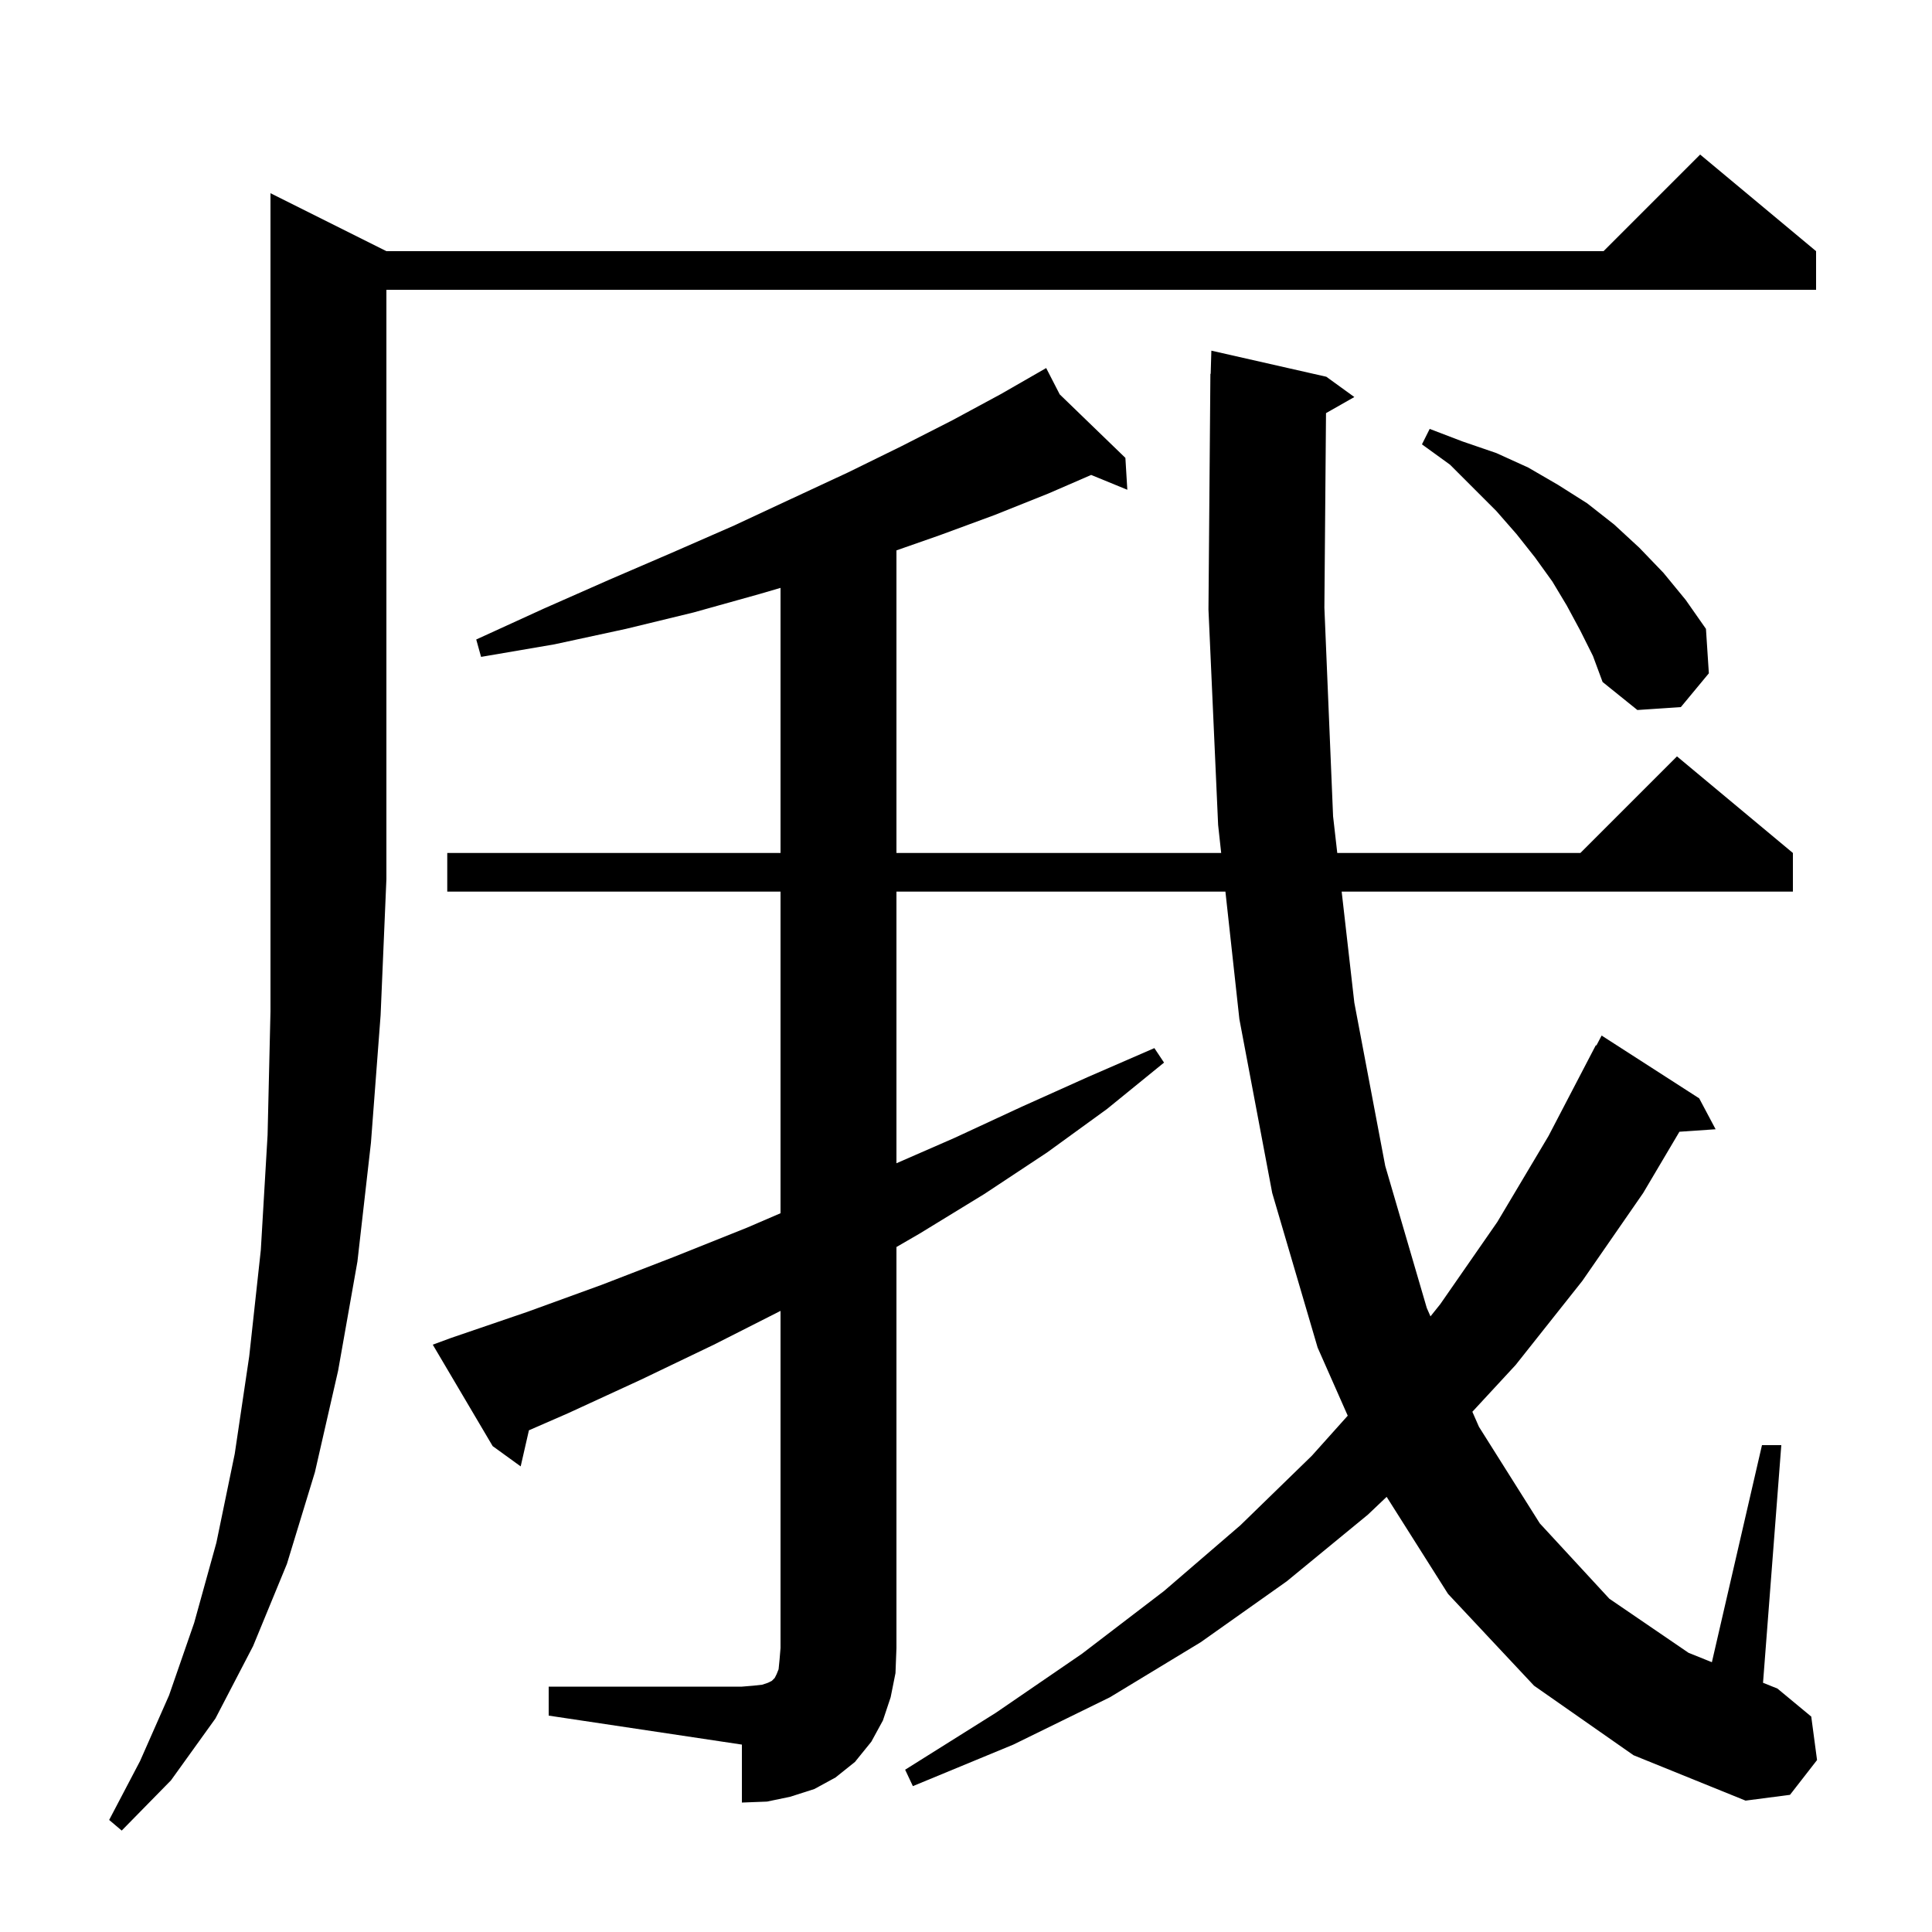 <svg xmlns="http://www.w3.org/2000/svg" xmlns:xlink="http://www.w3.org/1999/xlink" version="1.1" baseProfile="full" viewBox="0 0 200 200" width="200" height="200"><g fill="currentColor"><path d="M 40.0 26.0 L 166.0 26.0 L 176.0 16.0 L 188.0 26.0 L 188.0 30.0 L 40.0 30.0 L 40.0 91.0 L 39.4 105.1 L 38.4 118.3 L 37.0 130.6 L 35.0 141.9 L 32.6 152.4 L 29.7 161.9 L 26.2 170.4 L 22.3 177.9 L 17.7 184.3 L 12.6 189.5 L 11.3 188.4 L 14.5 182.3 L 17.5 175.5 L 20.1 168.0 L 22.4 159.7 L 24.3 150.5 L 25.8 140.4 L 27.0 129.4 L 27.7 117.5 L 28.0 104.7 L 28.0 20.0 Z M 56.8 174.6 L 76.8 174.6 L 78.0 174.5 L 78.9 174.4 L 79.5 174.2 L 79.9 174.0 L 80.2 173.7 L 80.4 173.3 L 80.6 172.8 L 80.7 171.8 L 80.8 170.6 L 80.8 135.703 L 73.9 139.2 L 66.4 142.8 L 58.8 146.3 L 54.754 148.064 L 53.9 151.8 L 51.0 149.7 L 44.8 139.2 L 46.7 138.5 L 54.6 135.8 L 62.3 133.0 L 69.8 130.1 L 77.3 127.1 L 80.8 125.593 L 80.8 92.3 L 46.3 92.3 L 46.3 88.3 L 80.8 88.3 L 80.8 60.857 L 78.6 61.5 L 71.8 63.4 L 64.8 65.1 L 57.4 66.7 L 49.8 68.0 L 49.3 66.2 L 56.3 63.0 L 63.1 60.0 L 69.6 57.2 L 76.0 54.4 L 82.0 51.6 L 87.8 48.9 L 93.3 46.2 L 98.6 43.5 L 103.6 40.8 L 107.408 38.613 L 107.4 38.6 L 107.411 38.611 L 108.3 38.1 L 109.701 40.825 L 116.5 47.4 L 116.7 50.7 L 112.957 49.166 L 108.5 51.1 L 103.0 53.3 L 97.3 55.4 L 92.8 56.975 L 92.8 88.3 L 126.417 88.3 L 126.1 85.4 L 125.1 63.1 L 125.3 38.7 L 125.329 38.701 L 125.4 36.3 L 137.3 39.0 L 140.2 41.1 L 137.268 42.767 L 137.1 62.9 L 138.0 84.5 L 138.433 88.3 L 163.6 88.3 L 173.6 78.3 L 185.6 88.3 L 185.6 92.3 L 138.889 92.3 L 140.2 103.8 L 143.4 120.7 L 147.7 135.4 L 148.083 136.272 L 149.1 135.0 L 155.0 126.5 L 160.3 117.6 L 165.2 108.2 L 165.258 108.23 L 165.8 107.2 L 175.9 113.7 L 177.6 116.9 L 173.853 117.158 L 170.1 123.5 L 163.8 132.6 L 156.9 141.3 L 152.418 146.146 L 153.1 147.7 L 159.4 157.7 L 166.6 165.5 L 174.8 171.1 L 177.214 172.071 L 182.4 149.6 L 184.4 149.6 L 182.508 174.2 L 184.0 174.8 L 187.5 177.7 L 188.1 182.2 L 185.3 185.8 L 180.7 186.4 L 169.1 181.7 L 158.8 174.5 L 149.9 165.0 L 143.545 154.953 L 141.6 156.8 L 133.2 163.7 L 124.3 170.0 L 114.9 175.7 L 104.9 180.6 L 94.5 184.9 L 93.7 183.2 L 103.1 177.3 L 112.0 171.2 L 120.5 164.7 L 128.4 157.9 L 135.8 150.7 L 139.517 146.552 L 136.4 139.5 L 131.7 123.5 L 128.3 105.5 L 126.855 92.3 L 92.8 92.3 L 92.8 120.42 L 98.8 117.8 L 105.7 114.6 L 112.6 111.5 L 119.5 108.5 L 120.5 110.0 L 114.6 114.8 L 108.4 119.3 L 101.9 123.6 L 95.2 127.7 L 92.8 129.091 L 92.8 170.6 L 92.7 173.2 L 92.2 175.7 L 91.4 178.1 L 90.2 180.3 L 88.5 182.4 L 86.5 184.0 L 84.3 185.2 L 81.8 186.0 L 79.4 186.5 L 76.8 186.6 L 76.8 180.6 L 56.8 177.6 Z M 163.6 65.3 L 162.2 62.7 L 160.7 60.2 L 158.9 57.7 L 157.0 55.3 L 154.9 52.9 L 150.1 48.1 L 147.2 46.0 L 148.0 44.4 L 151.4 45.7 L 154.9 46.9 L 158.2 48.4 L 161.3 50.2 L 164.3 52.1 L 167.1 54.3 L 169.7 56.7 L 172.2 59.3 L 174.5 62.1 L 176.6 65.1 L 176.9 69.7 L 174.0 73.2 L 169.5 73.5 L 165.9 70.6 L 164.9 67.9 Z "/></g></svg>